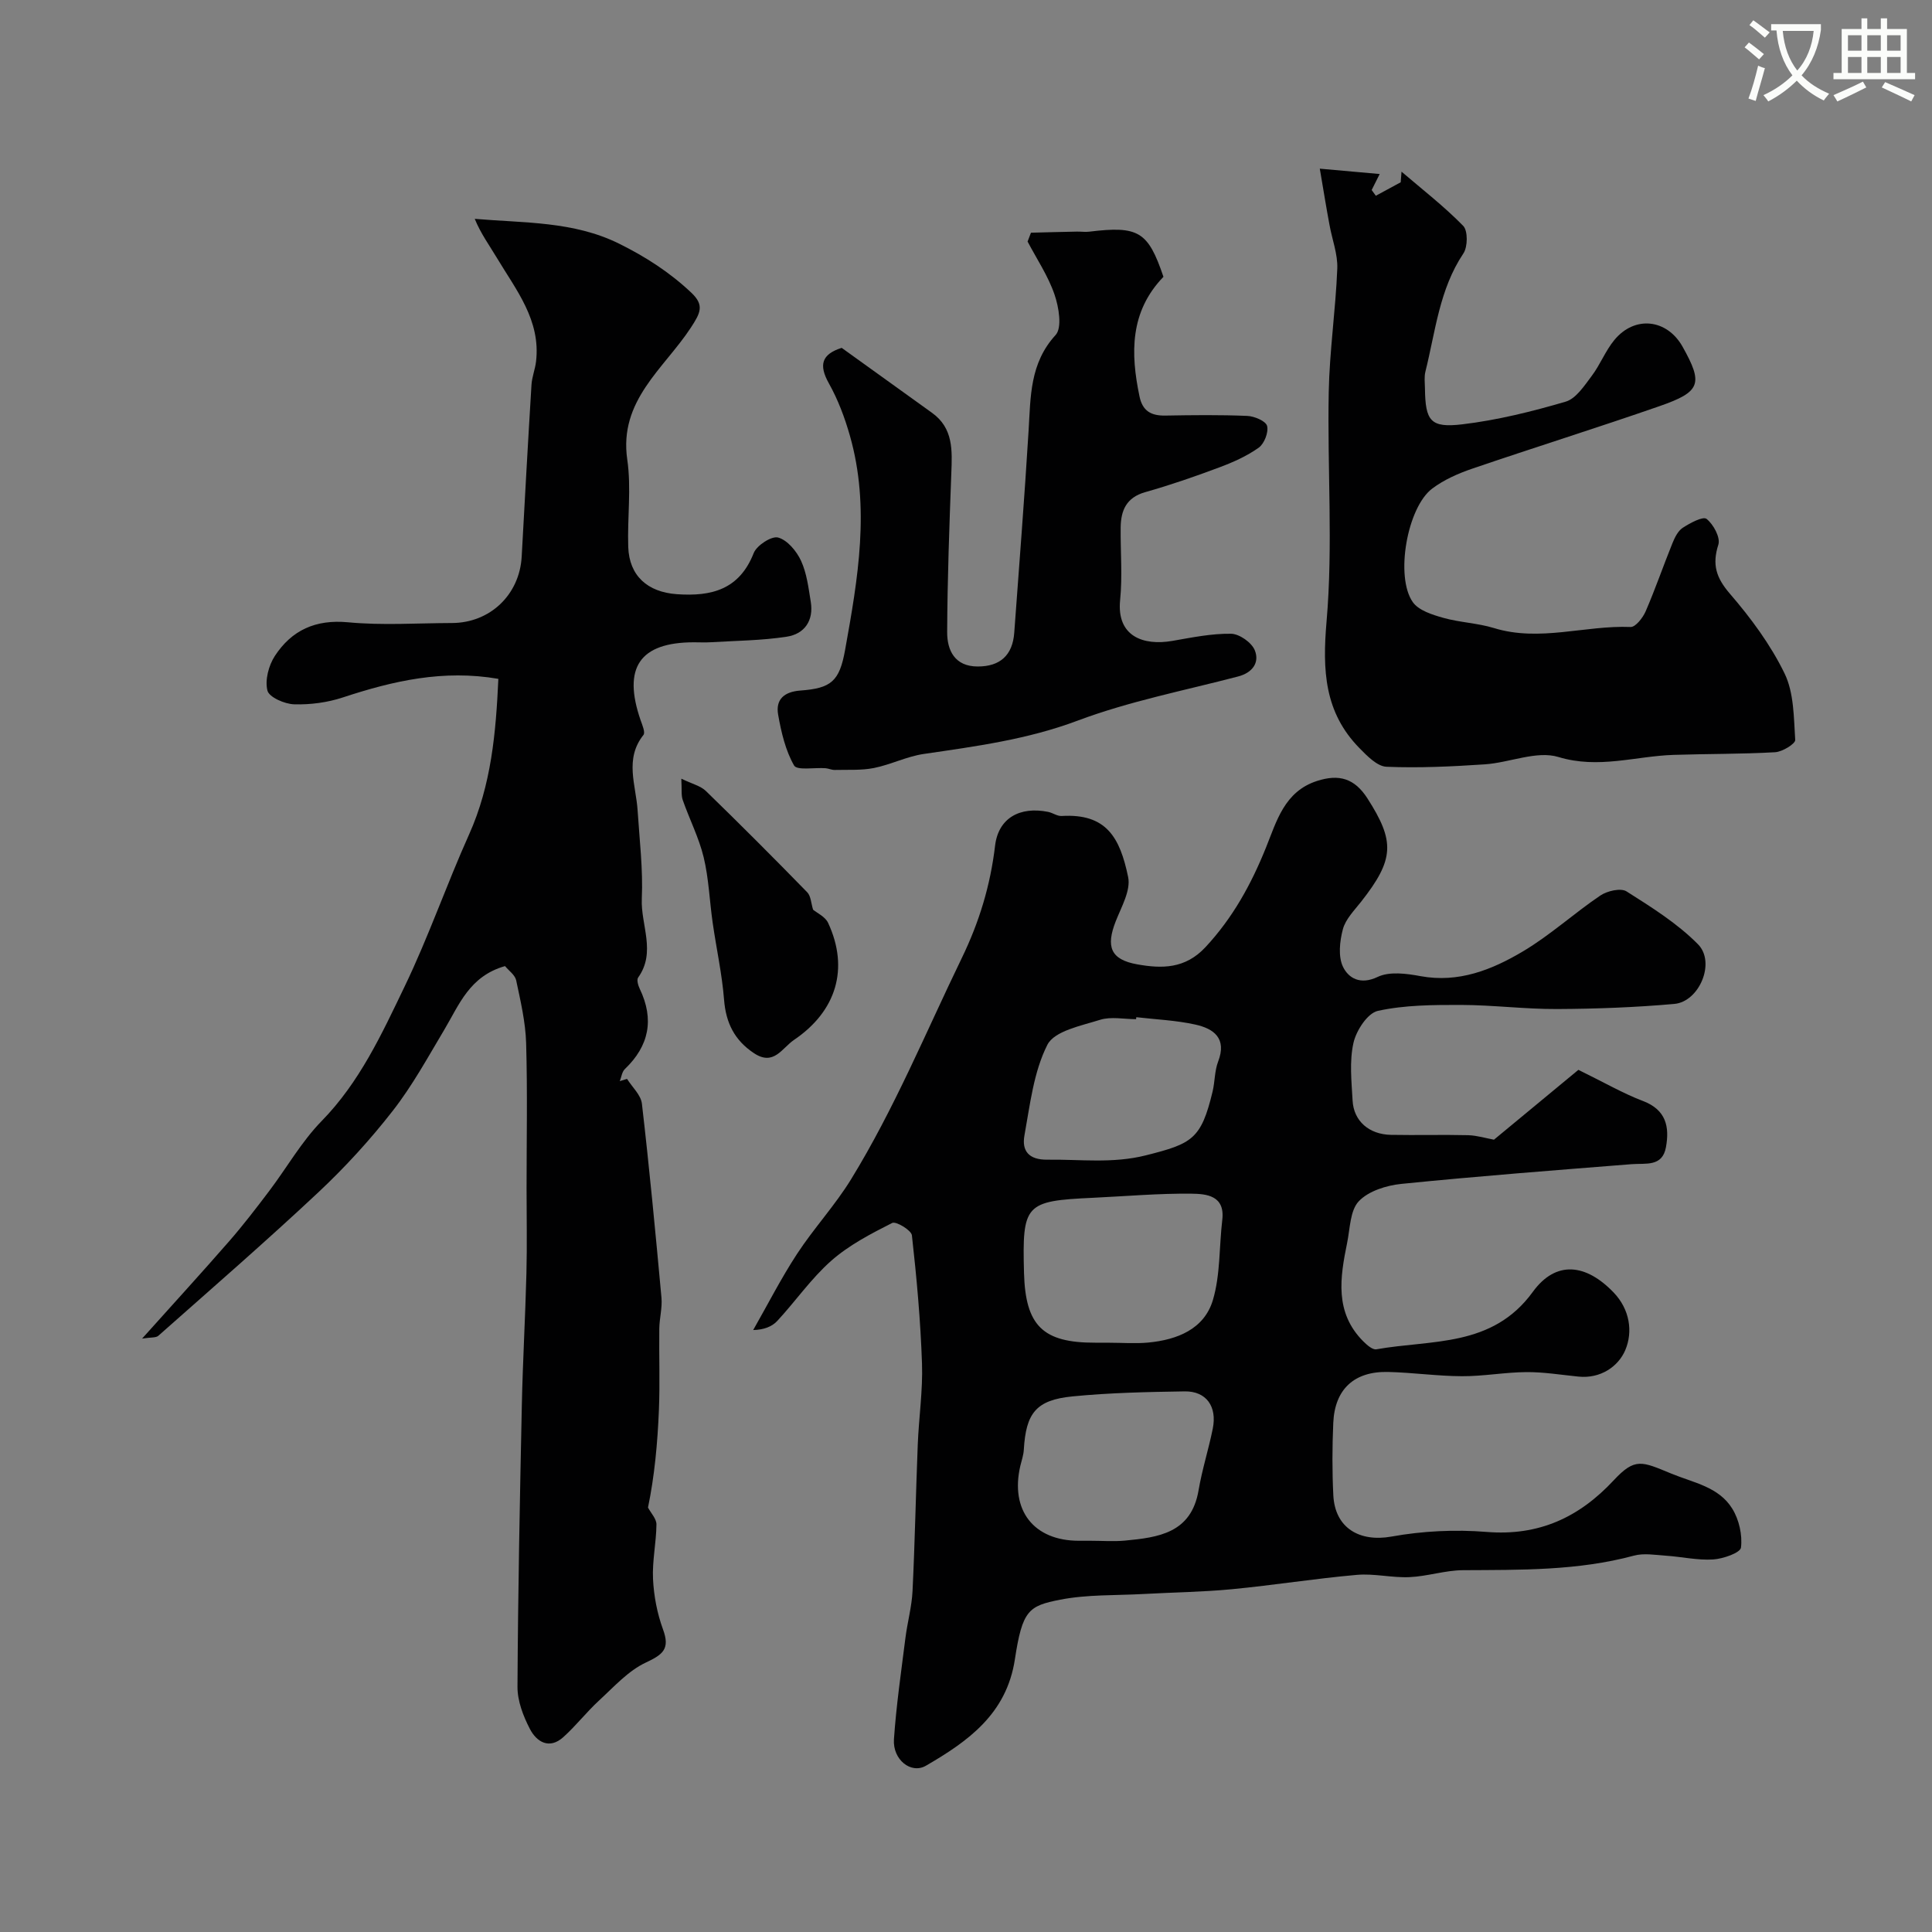 <svg enable-background="new 0 0 400 400" viewBox="0 0 400 400" xmlns="http://www.w3.org/2000/svg"><rect x="0" y="0" width="400" height="400" fill="#808080" stroke="none"/><path d="m362.1 8.8c1.1.8 2.1 1.6 3.1 2.4l-1 1.1c-1.3-1.1-2.3-2-3-2.5zm1.9 4.8c.5.2.9.4 1.4.5-.6 2.3-1.3 4.5-1.9 6.8l-1.5-.5c.8-2.1 1.4-4.3 2-6.8zm-1-9.4c1.3.9 2.4 1.8 3.4 2.5l-1 1.1c-1.4-1.2-2.4-2.1-3.2-2.6zm3.7 2.2v-1.4h10.3v1.2c-.5 3.6-1.8 6.8-4 9.4 1.5 1.6 3.4 2.8 5.7 3.8-.3.4-.7.8-1.1 1.4-2.3-1.1-4.1-2.5-5.6-4.1-1.6 1.6-3.6 3.1-5.9 4.3-.3-.5-.7-.9-1-1.3 2.4-1.1 4.4-2.5 6-4.1-1.9-2.5-3-5.6-3.3-9.3h-1.1zm8.8 0h-6.4c.3 3.3 1.3 6 3 8.2 2-2.2 3.1-5.1 3.4-8.2z" fill="#fbfcfa"/><path d="m385.3 3.8h1.3v2.2h2.8v-2.2h1.3v2.2h4.1v9.1h1.7v1.3h-16.9v-1.3h1.7v-9.1h4.1v-2.2zm.4 13.1.7 1.2c-1.8.9-3.8 1.9-6 2.9-.2-.4-.5-.8-.8-1.3 2.3-1 4.3-1.9 6.1-2.8zm-3.1-6.4h2.8v-3.2h-2.8zm0 4.6h2.8v-3.3h-2.8zm4-4.6h2.8v-3.2h-2.8zm0 4.6h2.8v-3.3h-2.8zm3.7 1.9c2.1.9 4.1 1.8 6.1 2.7l-.7 1.3c-2.2-1.1-4.2-2-6.1-2.9zm3.2-9.7h-2.8v3.2h2.8zm-2.8 7.8h2.8v-3.3h-2.8z" fill="#fbfcfa"/><g fill="#010102"><path d="m309.31 235.96c6.33-5.24 12.43-10.29 17.48-14.46 5.32 2.6 9.22 4.87 13.39 6.46 4.77 1.82 5.5 5.33 4.74 9.54-.74 4.13-4.17 3.3-7.11 3.53-15.89 1.26-31.79 2.48-47.65 4.08-3.1.31-6.82 1.47-8.83 3.59-1.82 1.91-1.81 5.65-2.42 8.62-1.47 7.2-2.63 14.4 3.33 20.38.75.75 1.93 1.8 2.72 1.66 11.45-2.04 24-.34 32.39-11.89 4.79-6.59 11.01-5.84 16.74.13 3.36 3.51 4.01 8.13 2.41 11.92-1.45 3.42-5.15 5.96-9.7 5.49-3.6-.36-7.2-.96-10.8-.93-4.44.03-8.87.87-13.3.85-5.1-.02-10.2-.76-15.3-.88-7.02-.17-11.05 3.56-11.36 10.53-.22 4.99-.24 10.01.01 14.99.34 6.84 5.48 9.74 12.04 8.56 6.43-1.16 13.19-1.49 19.71-.96 10.81.87 19.16-3.01 26.33-10.72 4.39-4.71 5.8-3.87 11.84-1.38 4.69 1.94 9.89 2.74 12.7 7.32 1.39 2.26 2.1 5.43 1.78 8.02-.13 1.08-3.7 2.33-5.77 2.46-3.22.2-6.5-.56-9.76-.78-2.21-.15-4.58-.57-6.64-.01-11.63 3.14-23.48 2.94-35.36 3.01-3.71.02-7.4 1.28-11.12 1.44-3.61.16-7.3-.79-10.88-.47-8.64.76-17.23 2.14-25.87 2.97-6.07.58-12.2.65-18.3.99-5.76.32-11.64.08-17.26 1.18-6.53 1.28-7.82 2.17-9.37 12.35-1.72 11.3-9.69 16.96-18.41 22.02-3.11 1.8-6.91-1.27-6.63-5.46.48-7.02 1.5-14.01 2.38-21 .41-3.24 1.31-6.44 1.47-9.69.49-10.09.68-20.2 1.08-30.3.22-5.6 1.07-11.22.88-16.8-.3-8.87-1.1-17.74-2.09-26.56-.12-1.06-3.29-2.96-4.08-2.56-4.4 2.23-8.92 4.57-12.59 7.8-4.17 3.67-7.4 8.38-11.2 12.48-1.1 1.19-2.78 1.84-4.99 1.89 3-5.26 5.76-10.69 9.07-15.75 3.48-5.32 7.88-10.06 11.2-15.47 8.96-14.6 15.48-30.44 22.93-45.82 3.62-7.47 5.91-15.04 6.88-23.24.68-5.7 5.09-8.18 10.98-7 .95.19 1.88.9 2.79.85 9.26-.55 12.08 4.42 13.78 12.65.57 2.76-1.4 6.18-2.57 9.15-2.06 5.26-1.09 7.93 4.46 8.92 5.04.9 9.91.97 14.12-3.56 5.66-6.08 9.45-12.99 12.52-20.6 2.2-5.43 3.79-11.62 10.57-13.81 4.55-1.47 7.77-.56 10.45 3.62 5.71 8.91 5.59 12.6-1.33 21.4-1.41 1.79-3.2 3.59-3.76 5.67-.66 2.48-1.01 5.68.04 7.82 1.13 2.31 3.57 3.78 7.16 2.06 2.44-1.17 5.98-.7 8.87-.16 7.9 1.45 14.79-1.32 21.18-5.11 5.65-3.35 10.59-7.89 16.05-11.58 1.42-.96 4.23-1.61 5.42-.86 5.19 3.29 10.54 6.63 14.81 10.96 3.69 3.75.27 11.87-4.9 12.34-8.06.72-16.19 1.02-24.29 1.06-6.62.03-13.24-.83-19.87-.85-5.77-.01-11.66.01-17.23 1.23-2.14.47-4.48 4.08-5.05 6.63-.86 3.81-.4 7.96-.18 11.95.23 4.24 3.41 7 7.94 7.09 5.33.1 10.67-.06 16 .07 1.85.06 3.68.63 5.33.93zm-79.56 42.04c2.67 0 5.35.21 8-.04 5.97-.57 11.57-2.77 13.37-8.81 1.56-5.26 1.28-11.05 1.94-16.59.6-5.06-3.31-5.38-6.35-5.42-6.81-.08-13.62.53-20.44.85-14.06.65-14.64 1.29-14.26 15.56.3 10.94 3.9 14.47 14.75 14.44.99.01 1.99.01 2.99.01zm-3.89 41c2.33 0 4.68.18 6.99-.03 6.97-.66 13.79-1.53 15.3-10.42.73-4.3 2.08-8.48 2.94-12.76.93-4.6-1.35-7.78-5.8-7.72-7.75.12-15.53.28-23.24 1.04-7.55.74-9.64 3.46-10.08 11.04-.06 1.12-.46 2.23-.72 3.33-2.15 9.21 2.77 15.52 12.12 15.52zm9.4-108.4c-.02.14-.03.27-.05.41-2.5 0-5.18-.58-7.45.13-3.91 1.23-9.45 2.3-10.91 5.17-2.85 5.62-3.59 12.39-4.75 18.77-.58 3.19.89 5.07 4.76 5.02 6.8-.09 13.46.84 20.38-.9 9.61-2.42 11.44-3.35 13.81-13.19.49-2.05.41-4.29 1.15-6.22 1.86-4.83-.91-6.83-4.75-7.67-3.99-.88-8.12-1.05-12.19-1.52z"/><path d="m104.56 200.02c-7.35 2.08-9.49 8-12.56 13.15-3.41 5.71-6.62 11.61-10.69 16.82-4.66 5.98-9.84 11.65-15.37 16.84-10.83 10.15-22.05 19.89-33.16 29.73-.49.44-1.5.29-3.36.58 6.48-7.23 12.34-13.63 18.04-20.17 2.9-3.33 5.6-6.85 8.27-10.38 3.64-4.81 6.67-10.2 10.85-14.48 7.89-8.06 12.47-18.05 17.2-27.88 4.94-10.25 8.67-21.08 13.34-31.47 4.61-10.27 5.55-21.07 6.06-32.21-11.39-1.97-21.8.42-32.17 3.84-3.2 1.06-6.75 1.53-10.11 1.43-1.97-.06-5.18-1.46-5.53-2.84-.55-2.16.25-5.21 1.54-7.18 3.49-5.33 8.43-7.6 15.17-6.96 7.1.67 14.32.17 21.48.15 7.92-.02 14.02-5.88 14.45-13.76.65-11.86 1.3-23.72 2.03-35.58.1-1.61.75-3.18.94-4.79 1.01-8.54-4.11-14.8-8.1-21.46-1.55-2.59-3.34-5.03-4.59-8.09 10.32.88 20.43.47 29.87 5.13 5.54 2.74 10.54 5.97 14.99 10.18 2.72 2.58 1.87 4.18-.14 7.25-5.52 8.43-14.93 15.03-13.14 27.29.86 5.9 0 12.04.2 18.07.2 6 4.01 9.36 10.06 9.79 7.18.51 12.95-.95 15.92-8.52.63-1.59 3.7-3.58 5.05-3.21 1.91.52 3.82 2.81 4.74 4.8 1.2 2.6 1.55 5.62 2.02 8.5.64 3.9-1.3 6.67-4.97 7.23-5.18.8-10.48.83-15.74 1.15-1.16.07-2.33.01-3.5.01-11.21.01-14.78 5.25-11.02 16.13.35 1 1.01 2.52.59 3.05-3.97 5-1.55 10.37-1.21 15.62.39 6.09 1.14 12.21.87 18.28-.25 5.42 3.02 11.04-.76 16.33-.34.47 0 1.65.34 2.35 3.02 6.31 1.94 11.78-3.09 16.6-.6.57-.71 1.65-1.05 2.5.5-.16 1-.31 1.5-.47 1.07 1.71 2.87 3.33 3.08 5.13 1.55 13.37 2.82 26.77 4.05 40.18.19 2.1-.42 4.25-.45 6.39-.07 5.62.15 11.25-.08 16.86-.28 6.86-.91 13.71-2.26 20.19.62 1.17 1.77 2.35 1.75 3.51-.04 3.77-.89 7.55-.71 11.29.17 3.51.86 7.13 2.07 10.43 1.47 4.01.04 5.18-3.53 6.85-3.67 1.71-6.63 5.04-9.71 7.87-2.6 2.39-4.79 5.24-7.42 7.6-2.88 2.58-5.5.98-6.89-1.69s-2.6-5.82-2.58-8.76c.1-19.43.49-38.86.9-58.29.19-9.1.72-18.2.95-27.3.15-5.86.03-11.73.03-17.59 0-10.03.2-20.07-.09-30.09-.13-4.36-1.16-8.72-2.07-13.02-.26-1.1-1.56-2-2.3-2.91z"/><path d="m273.25 34.92c4.81.43 8.4.75 12.4 1.11-.65 1.29-1.15 2.3-1.66 3.31.29.4.57.79.86 1.19 1.72-.93 3.43-1.86 5.15-2.79.06-.73.11-1.47.17-2.2 4.31 3.69 8.82 7.18 12.77 11.22.99 1.02.95 4.35.04 5.71-4.99 7.45-5.78 16.14-7.86 24.45-.28 1.1-.12 2.32-.1 3.49.09 6.73 1.11 8.23 7.75 7.44 7.22-.86 14.39-2.64 21.38-4.69 2.15-.63 3.87-3.3 5.4-5.33 1.76-2.33 2.83-5.19 4.68-7.43 4.22-5.13 10.91-4.37 14.14 1.4 4.27 7.63 3.78 9.31-4.76 12.28-12.88 4.48-25.91 8.55-38.82 12.96-2.9.99-5.84 2.29-8.26 4.11-5.18 3.88-7.73 18.26-4.02 23.52 1.22 1.72 4.02 2.6 6.28 3.24 3.43.97 7.11 1.08 10.51 2.12 9.48 2.92 18.86-.6 28.3-.22 1.02.04 2.54-1.91 3.12-3.25 2-4.62 3.64-9.4 5.53-14.07.48-1.19 1.15-2.57 2.15-3.22 1.5-.98 4.18-2.42 4.92-1.84 1.42 1.11 2.91 3.87 2.45 5.32-1.33 4.15-.46 6.87 2.4 10.19 4.34 5.03 8.41 10.54 11.3 16.48 1.96 4.03 1.91 9.12 2.21 13.77.05.8-2.65 2.46-4.16 2.55-7 .4-14.02.32-21.03.55-7.91.26-15.52 2.96-23.83.44-4.51-1.37-10.12 1.18-15.26 1.52-6.77.45-13.57.78-20.33.5-1.94-.08-4.02-2.24-5.61-3.86-7.28-7.42-7.68-16.12-6.81-26.23 1.36-15.71.14-31.63.45-47.45.16-8.54 1.43-17.05 1.77-25.59.12-3.01-1.08-6.06-1.62-9.1-.6-3.2-1.12-6.41-2-11.6z"/><path d="m174.26 72.02c6.24 4.49 12.46 8.97 18.69 13.44 4.46 3.19 4.19 7.81 4.01 12.53-.41 10.95-.81 21.9-.86 32.86-.02 3.8 1.57 7.13 6.31 7.14 4.67.01 7.24-2.34 7.58-7 1.02-13.95 2.12-27.89 2.97-41.85.43-7.03.23-13.92 5.59-19.78 1.39-1.52.67-5.79-.23-8.4-1.32-3.84-3.66-7.32-5.57-10.95.23-.61.47-1.22.7-1.83 3.18-.08 6.35-.17 9.53-.23.83-.02 1.68.12 2.49.02 10.26-1.25 12.22-.07 15.41 9.34-6.96 7.21-6.84 15.81-4.95 24.8.63 3.01 2.43 3.98 5.33 3.93 5.66-.1 11.33-.17 16.98.07 1.47.06 3.84 1.07 4.1 2.08.33 1.32-.59 3.68-1.74 4.5-2.48 1.76-5.36 3.04-8.24 4.11-5.01 1.88-10.09 3.63-15.24 5.09-3.94 1.11-5.06 3.8-5.1 7.36-.05 5 .39 10.03-.11 14.98-.76 7.55 4.82 9.5 10.82 8.46 4.02-.7 8.1-1.54 12.14-1.48 1.72.02 4.27 1.81 4.92 3.42 1.03 2.54-.47 4.65-3.46 5.43-11.12 2.91-22.51 5.12-33.22 9.14-10.41 3.91-21.08 5.32-31.86 6.9-3.51.51-6.82 2.21-10.32 2.91-2.63.52-5.4.33-8.11.4-.63.01-1.27-.31-1.91-.36-2.26-.17-5.9.51-6.51-.57-1.78-3.12-2.65-6.88-3.29-10.49-.57-3.18 1.24-4.77 4.59-5.02 6.38-.47 8.1-1.89 9.27-8.42 2.65-14.71 5.23-29.5.99-44.35-1.06-3.73-2.46-7.46-4.35-10.83-2.14-3.83-1.5-6.02 2.65-7.35z"/><path d="m141.06 161.22c2.21 1.08 3.98 1.47 5.09 2.55 7.09 6.89 14.08 13.89 20.98 20.97.77.79.8 2.32 1.21 3.6.79.67 2.51 1.44 3.11 2.73 4.41 9.47 1.69 18.3-7.03 24.21-2.56 1.74-4.21 5.49-8.32 2.77-4.02-2.67-5.81-6.26-6.19-11.06-.42-5.35-1.6-10.63-2.36-15.96-.65-4.51-.8-9.13-1.86-13.53-.98-4.06-2.94-7.87-4.33-11.85-.36-1-.17-2.19-.3-4.43z"/></g></svg>